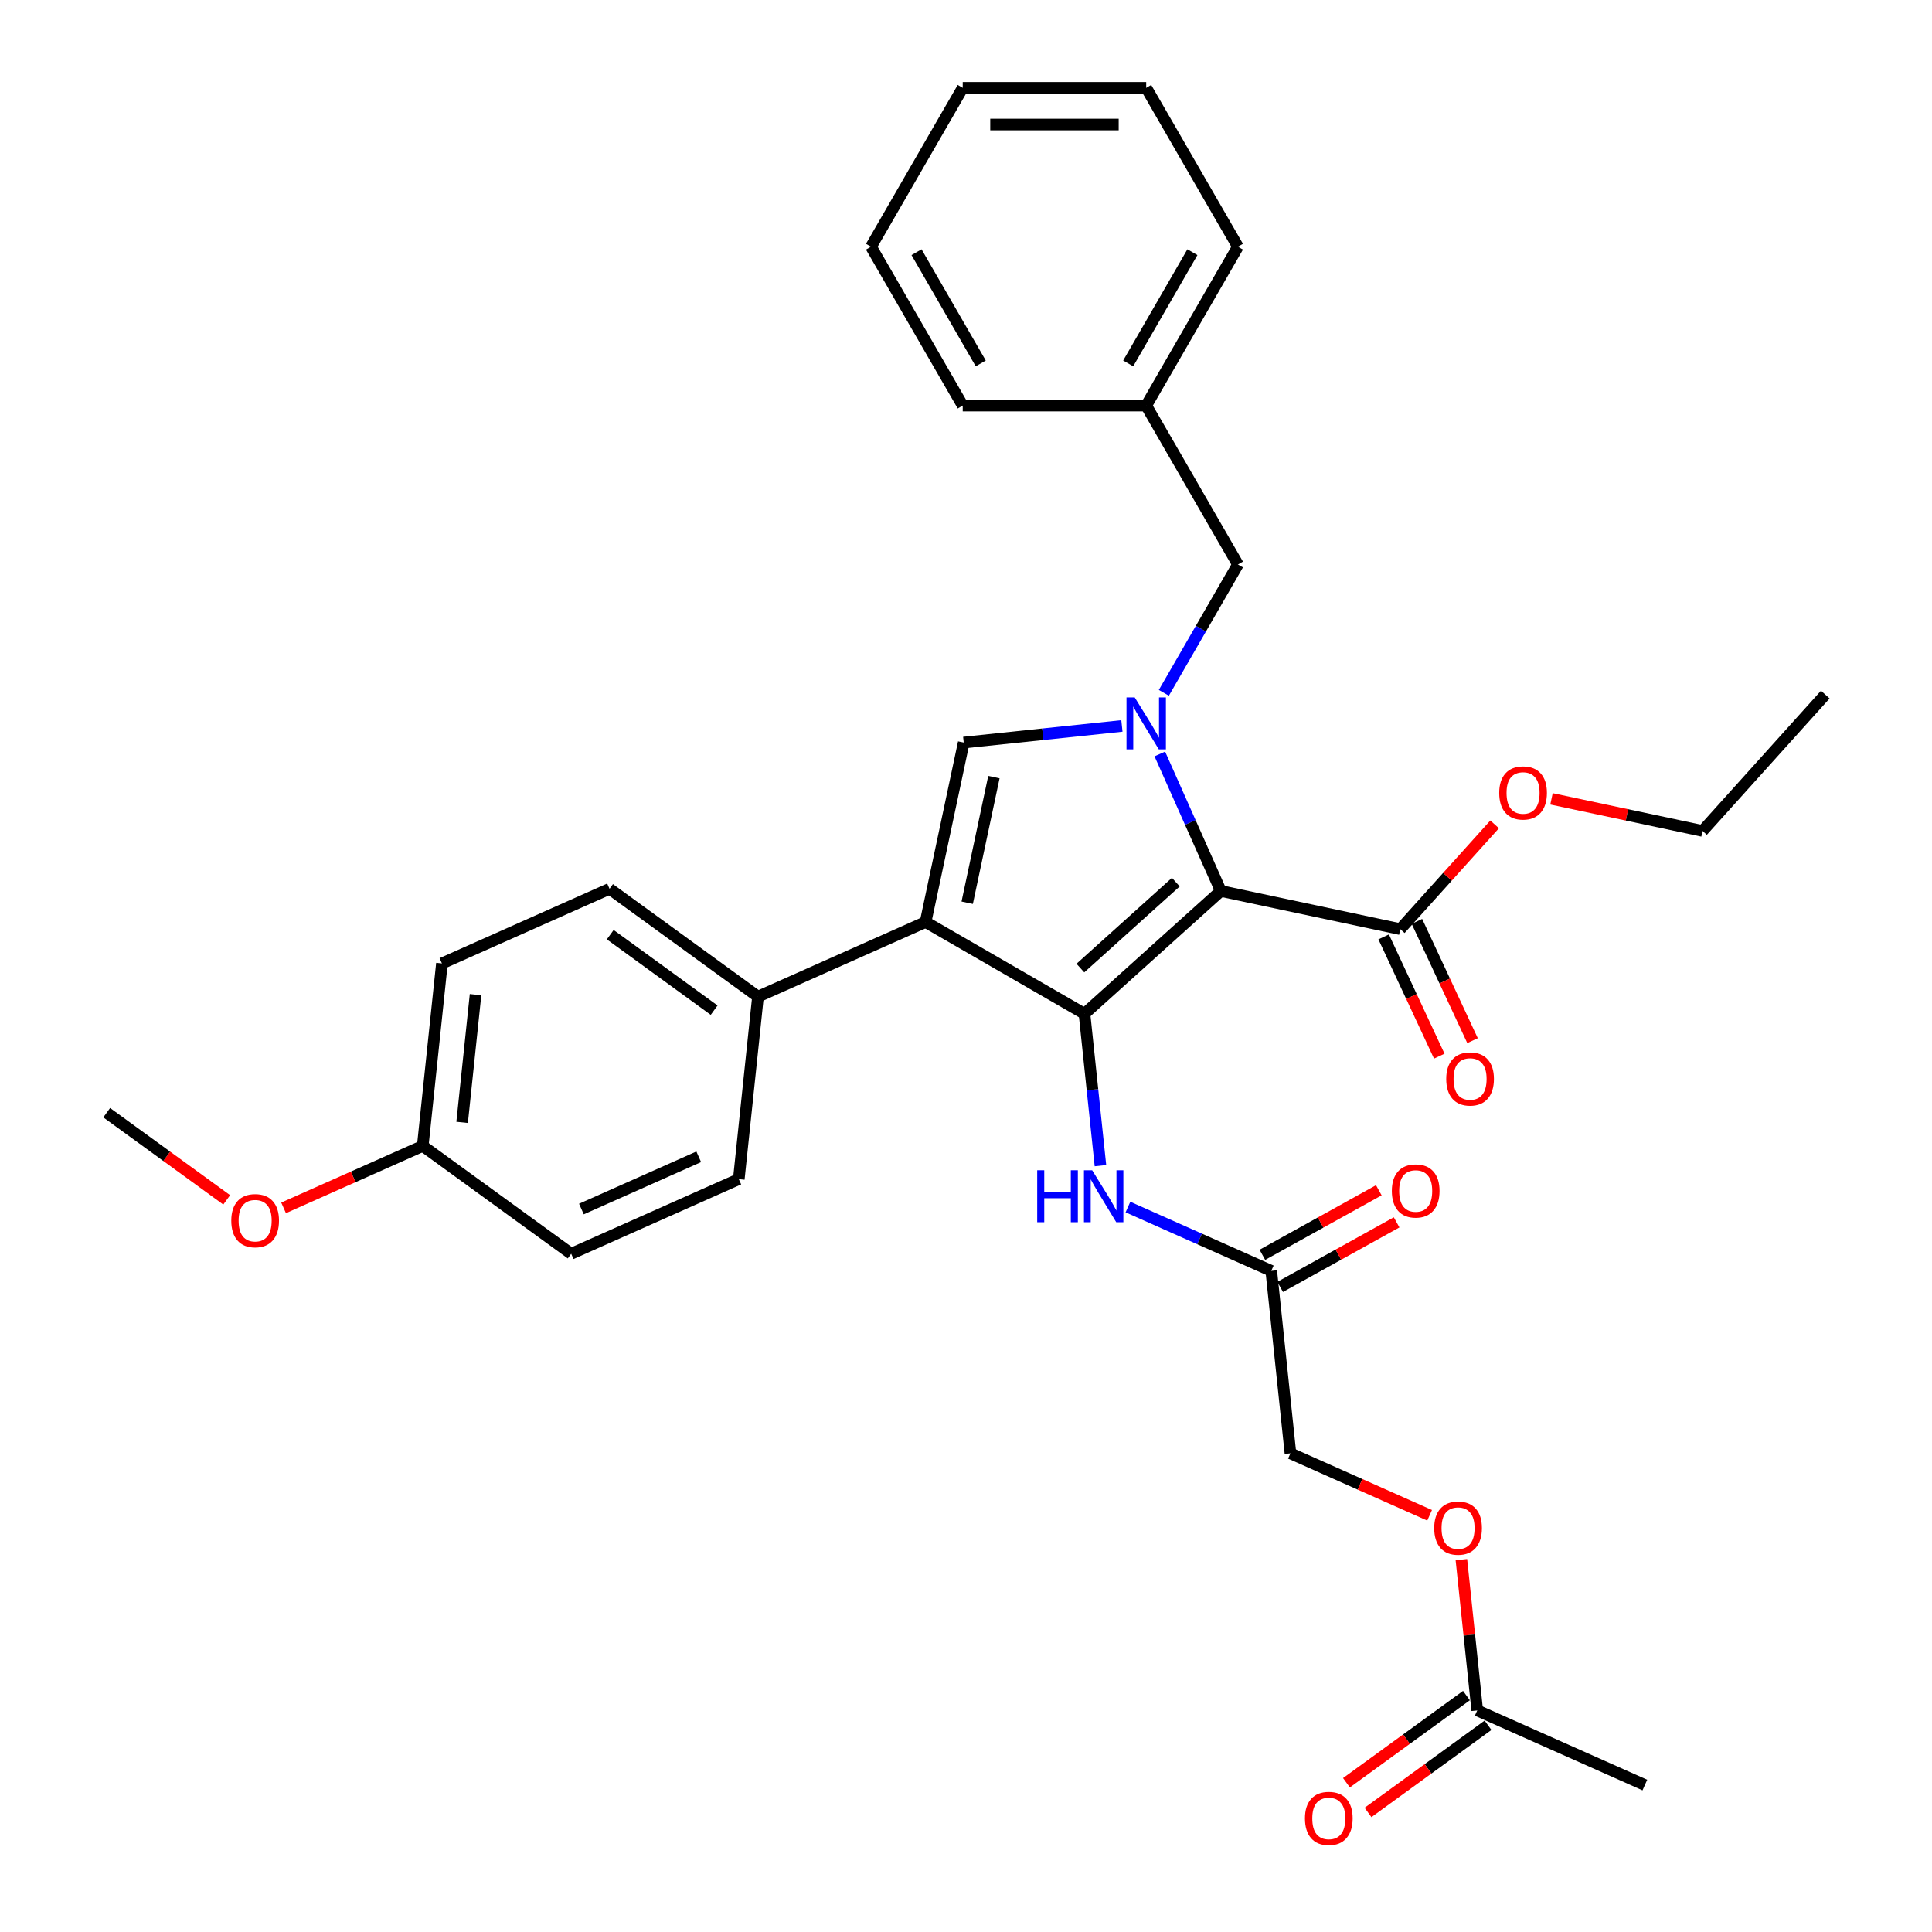 <?xml version='1.0' encoding='iso-8859-1'?>
<svg version='1.1' baseProfile='full'
              xmlns='http://www.w3.org/2000/svg'
                      xmlns:rdkit='http://www.rdkit.org/xml'
                      xmlns:xlink='http://www.w3.org/1999/xlink'
                  xml:space='preserve'
width='1000px' height='1000px' viewBox='0 0 1000 1000'>
<!-- END OF HEADER -->
<rect style='opacity:1.0;fill:#FFFFFF;stroke:none' width='1000' height='1000' x='0' y='0'> </rect>
<path class='bond-0' d='M 583.825,624.767 L 620.916,641.281' style='fill:none;fill-rule:evenodd;stroke:#0000FF;stroke-width:6px;stroke-linecap:butt;stroke-linejoin:miter;stroke-opacity:1' />
<path class='bond-0' d='M 620.916,641.281 L 658.007,657.795' style='fill:none;fill-rule:evenodd;stroke:#000000;stroke-width:6px;stroke-linecap:butt;stroke-linejoin:miter;stroke-opacity:1' />
<path class='bond-1' d='M 569.589,603.348 L 565.457,564.036' style='fill:none;fill-rule:evenodd;stroke:#0000FF;stroke-width:6px;stroke-linecap:butt;stroke-linejoin:miter;stroke-opacity:1' />
<path class='bond-1' d='M 565.457,564.036 L 561.325,524.724' style='fill:none;fill-rule:evenodd;stroke:#000000;stroke-width:6px;stroke-linecap:butt;stroke-linejoin:miter;stroke-opacity:1' />
<path class='bond-2' d='M 662.611,666.101 L 692.746,649.397' style='fill:none;fill-rule:evenodd;stroke:#000000;stroke-width:6px;stroke-linecap:butt;stroke-linejoin:miter;stroke-opacity:1' />
<path class='bond-2' d='M 692.746,649.397 L 722.882,632.694' style='fill:none;fill-rule:evenodd;stroke:#FF0000;stroke-width:6px;stroke-linecap:butt;stroke-linejoin:miter;stroke-opacity:1' />
<path class='bond-2' d='M 653.403,649.489 L 683.539,632.785' style='fill:none;fill-rule:evenodd;stroke:#000000;stroke-width:6px;stroke-linecap:butt;stroke-linejoin:miter;stroke-opacity:1' />
<path class='bond-2' d='M 683.539,632.785 L 713.675,616.082' style='fill:none;fill-rule:evenodd;stroke:#FF0000;stroke-width:6px;stroke-linecap:butt;stroke-linejoin:miter;stroke-opacity:1' />
<path class='bond-3' d='M 658.007,657.795 L 667.933,752.24' style='fill:none;fill-rule:evenodd;stroke:#000000;stroke-width:6px;stroke-linecap:butt;stroke-linejoin:miter;stroke-opacity:1' />
<path class='bond-4' d='M 479.083,477.241 L 498.827,384.351' style='fill:none;fill-rule:evenodd;stroke:#000000;stroke-width:6px;stroke-linecap:butt;stroke-linejoin:miter;stroke-opacity:1' />
<path class='bond-4' d='M 500.622,467.256 L 514.443,402.233' style='fill:none;fill-rule:evenodd;stroke:#000000;stroke-width:6px;stroke-linecap:butt;stroke-linejoin:miter;stroke-opacity:1' />
<path class='bond-5' d='M 479.083,477.241 L 561.325,524.724' style='fill:none;fill-rule:evenodd;stroke:#000000;stroke-width:6px;stroke-linecap:butt;stroke-linejoin:miter;stroke-opacity:1' />
<path class='bond-6' d='M 479.083,477.241 L 392.327,515.867' style='fill:none;fill-rule:evenodd;stroke:#000000;stroke-width:6px;stroke-linecap:butt;stroke-linejoin:miter;stroke-opacity:1' />
<path class='bond-7' d='M 498.827,384.351 L 539.763,380.048' style='fill:none;fill-rule:evenodd;stroke:#000000;stroke-width:6px;stroke-linecap:butt;stroke-linejoin:miter;stroke-opacity:1' />
<path class='bond-7' d='M 539.763,380.048 L 580.699,375.746' style='fill:none;fill-rule:evenodd;stroke:#0000FF;stroke-width:6px;stroke-linecap:butt;stroke-linejoin:miter;stroke-opacity:1' />
<path class='bond-8' d='M 600.316,390.245 L 616.107,425.712' style='fill:none;fill-rule:evenodd;stroke:#0000FF;stroke-width:6px;stroke-linecap:butt;stroke-linejoin:miter;stroke-opacity:1' />
<path class='bond-8' d='M 616.107,425.712 L 631.898,461.179' style='fill:none;fill-rule:evenodd;stroke:#000000;stroke-width:6px;stroke-linecap:butt;stroke-linejoin:miter;stroke-opacity:1' />
<path class='bond-9' d='M 602.407,358.603 L 621.581,325.392' style='fill:none;fill-rule:evenodd;stroke:#0000FF;stroke-width:6px;stroke-linecap:butt;stroke-linejoin:miter;stroke-opacity:1' />
<path class='bond-9' d='M 621.581,325.392 L 640.755,292.182' style='fill:none;fill-rule:evenodd;stroke:#000000;stroke-width:6px;stroke-linecap:butt;stroke-linejoin:miter;stroke-opacity:1' />
<path class='bond-10' d='M 631.898,461.179 L 561.325,524.724' style='fill:none;fill-rule:evenodd;stroke:#000000;stroke-width:6px;stroke-linecap:butt;stroke-linejoin:miter;stroke-opacity:1' />
<path class='bond-10' d='M 608.603,456.596 L 559.202,501.077' style='fill:none;fill-rule:evenodd;stroke:#000000;stroke-width:6px;stroke-linecap:butt;stroke-linejoin:miter;stroke-opacity:1' />
<path class='bond-11' d='M 631.898,461.179 L 724.788,480.924' style='fill:none;fill-rule:evenodd;stroke:#000000;stroke-width:6px;stroke-linecap:butt;stroke-linejoin:miter;stroke-opacity:1' />
<path class='bond-12' d='M 640.755,292.182 L 593.272,209.939' style='fill:none;fill-rule:evenodd;stroke:#000000;stroke-width:6px;stroke-linecap:butt;stroke-linejoin:miter;stroke-opacity:1' />
<path class='bond-13' d='M 593.272,209.939 L 640.755,127.697' style='fill:none;fill-rule:evenodd;stroke:#000000;stroke-width:6px;stroke-linecap:butt;stroke-linejoin:miter;stroke-opacity:1' />
<path class='bond-13' d='M 583.946,188.106 L 617.184,130.537' style='fill:none;fill-rule:evenodd;stroke:#000000;stroke-width:6px;stroke-linecap:butt;stroke-linejoin:miter;stroke-opacity:1' />
<path class='bond-14' d='M 593.272,209.939 L 498.307,209.939' style='fill:none;fill-rule:evenodd;stroke:#000000;stroke-width:6px;stroke-linecap:butt;stroke-linejoin:miter;stroke-opacity:1' />
<path class='bond-15' d='M 640.755,127.697 L 593.272,45.455' style='fill:none;fill-rule:evenodd;stroke:#000000;stroke-width:6px;stroke-linecap:butt;stroke-linejoin:miter;stroke-opacity:1' />
<path class='bond-16' d='M 593.272,45.455 L 498.307,45.455' style='fill:none;fill-rule:evenodd;stroke:#000000;stroke-width:6px;stroke-linecap:butt;stroke-linejoin:miter;stroke-opacity:1' />
<path class='bond-16' d='M 579.027,64.448 L 512.552,64.448' style='fill:none;fill-rule:evenodd;stroke:#000000;stroke-width:6px;stroke-linecap:butt;stroke-linejoin:miter;stroke-opacity:1' />
<path class='bond-17' d='M 498.307,45.455 L 450.824,127.697' style='fill:none;fill-rule:evenodd;stroke:#000000;stroke-width:6px;stroke-linecap:butt;stroke-linejoin:miter;stroke-opacity:1' />
<path class='bond-18' d='M 450.824,127.697 L 498.307,209.939' style='fill:none;fill-rule:evenodd;stroke:#000000;stroke-width:6px;stroke-linecap:butt;stroke-linejoin:miter;stroke-opacity:1' />
<path class='bond-18' d='M 474.395,130.537 L 507.633,188.106' style='fill:none;fill-rule:evenodd;stroke:#000000;stroke-width:6px;stroke-linecap:butt;stroke-linejoin:miter;stroke-opacity:1' />
<path class='bond-19' d='M 392.327,515.867 L 315.499,460.048' style='fill:none;fill-rule:evenodd;stroke:#000000;stroke-width:6px;stroke-linecap:butt;stroke-linejoin:miter;stroke-opacity:1' />
<path class='bond-19' d='M 369.639,522.86 L 315.859,483.786' style='fill:none;fill-rule:evenodd;stroke:#000000;stroke-width:6px;stroke-linecap:butt;stroke-linejoin:miter;stroke-opacity:1' />
<path class='bond-20' d='M 392.327,515.867 L 382.401,610.312' style='fill:none;fill-rule:evenodd;stroke:#000000;stroke-width:6px;stroke-linecap:butt;stroke-linejoin:miter;stroke-opacity:1' />
<path class='bond-21' d='M 716.181,484.937 L 730.574,515.8' style='fill:none;fill-rule:evenodd;stroke:#000000;stroke-width:6px;stroke-linecap:butt;stroke-linejoin:miter;stroke-opacity:1' />
<path class='bond-21' d='M 730.574,515.8 L 744.966,546.662' style='fill:none;fill-rule:evenodd;stroke:#FF0000;stroke-width:6px;stroke-linecap:butt;stroke-linejoin:miter;stroke-opacity:1' />
<path class='bond-21' d='M 733.395,476.91 L 747.787,507.772' style='fill:none;fill-rule:evenodd;stroke:#000000;stroke-width:6px;stroke-linecap:butt;stroke-linejoin:miter;stroke-opacity:1' />
<path class='bond-21' d='M 747.787,507.772 L 762.179,538.635' style='fill:none;fill-rule:evenodd;stroke:#FF0000;stroke-width:6px;stroke-linecap:butt;stroke-linejoin:miter;stroke-opacity:1' />
<path class='bond-22' d='M 724.788,480.924 L 749.2,453.811' style='fill:none;fill-rule:evenodd;stroke:#000000;stroke-width:6px;stroke-linecap:butt;stroke-linejoin:miter;stroke-opacity:1' />
<path class='bond-22' d='M 749.2,453.811 L 773.613,426.699' style='fill:none;fill-rule:evenodd;stroke:#FF0000;stroke-width:6px;stroke-linecap:butt;stroke-linejoin:miter;stroke-opacity:1' />
<path class='bond-23' d='M 803.052,413.48 L 842.137,421.787' style='fill:none;fill-rule:evenodd;stroke:#FF0000;stroke-width:6px;stroke-linecap:butt;stroke-linejoin:miter;stroke-opacity:1' />
<path class='bond-23' d='M 842.137,421.787 L 881.223,430.095' style='fill:none;fill-rule:evenodd;stroke:#000000;stroke-width:6px;stroke-linecap:butt;stroke-linejoin:miter;stroke-opacity:1' />
<path class='bond-24' d='M 881.223,430.095 L 944.767,359.522' style='fill:none;fill-rule:evenodd;stroke:#000000;stroke-width:6px;stroke-linecap:butt;stroke-linejoin:miter;stroke-opacity:1' />
<path class='bond-25' d='M 315.499,460.048 L 228.744,498.674' style='fill:none;fill-rule:evenodd;stroke:#000000;stroke-width:6px;stroke-linecap:butt;stroke-linejoin:miter;stroke-opacity:1' />
<path class='bond-26' d='M 228.744,498.674 L 218.817,593.119' style='fill:none;fill-rule:evenodd;stroke:#000000;stroke-width:6px;stroke-linecap:butt;stroke-linejoin:miter;stroke-opacity:1' />
<path class='bond-26' d='M 246.144,514.826 L 239.195,580.937' style='fill:none;fill-rule:evenodd;stroke:#000000;stroke-width:6px;stroke-linecap:butt;stroke-linejoin:miter;stroke-opacity:1' />
<path class='bond-27' d='M 218.817,593.119 L 295.646,648.938' style='fill:none;fill-rule:evenodd;stroke:#000000;stroke-width:6px;stroke-linecap:butt;stroke-linejoin:miter;stroke-opacity:1' />
<path class='bond-28' d='M 218.817,593.119 L 182.799,609.155' style='fill:none;fill-rule:evenodd;stroke:#000000;stroke-width:6px;stroke-linecap:butt;stroke-linejoin:miter;stroke-opacity:1' />
<path class='bond-28' d='M 182.799,609.155 L 146.781,625.191' style='fill:none;fill-rule:evenodd;stroke:#FF0000;stroke-width:6px;stroke-linecap:butt;stroke-linejoin:miter;stroke-opacity:1' />
<path class='bond-29' d='M 295.646,648.938 L 382.401,610.312' style='fill:none;fill-rule:evenodd;stroke:#000000;stroke-width:6px;stroke-linecap:butt;stroke-linejoin:miter;stroke-opacity:1' />
<path class='bond-29' d='M 300.934,625.793 L 361.662,598.755' style='fill:none;fill-rule:evenodd;stroke:#000000;stroke-width:6px;stroke-linecap:butt;stroke-linejoin:miter;stroke-opacity:1' />
<path class='bond-30' d='M 117.342,621.05 L 86.288,598.488' style='fill:none;fill-rule:evenodd;stroke:#FF0000;stroke-width:6px;stroke-linecap:butt;stroke-linejoin:miter;stroke-opacity:1' />
<path class='bond-30' d='M 86.288,598.488 L 55.233,575.925' style='fill:none;fill-rule:evenodd;stroke:#000000;stroke-width:6px;stroke-linecap:butt;stroke-linejoin:miter;stroke-opacity:1' />
<path class='bond-31' d='M 667.933,752.24 L 703.951,768.276' style='fill:none;fill-rule:evenodd;stroke:#000000;stroke-width:6px;stroke-linecap:butt;stroke-linejoin:miter;stroke-opacity:1' />
<path class='bond-31' d='M 703.951,768.276 L 739.969,784.312' style='fill:none;fill-rule:evenodd;stroke:#FF0000;stroke-width:6px;stroke-linecap:butt;stroke-linejoin:miter;stroke-opacity:1' />
<path class='bond-32' d='M 756.411,807.257 L 760.513,846.284' style='fill:none;fill-rule:evenodd;stroke:#FF0000;stroke-width:6px;stroke-linecap:butt;stroke-linejoin:miter;stroke-opacity:1' />
<path class='bond-32' d='M 760.513,846.284 L 764.615,885.311' style='fill:none;fill-rule:evenodd;stroke:#000000;stroke-width:6px;stroke-linecap:butt;stroke-linejoin:miter;stroke-opacity:1' />
<path class='bond-33' d='M 764.615,885.311 L 851.37,923.937' style='fill:none;fill-rule:evenodd;stroke:#000000;stroke-width:6px;stroke-linecap:butt;stroke-linejoin:miter;stroke-opacity:1' />
<path class='bond-34' d='M 759.033,877.628 L 727.979,900.19' style='fill:none;fill-rule:evenodd;stroke:#000000;stroke-width:6px;stroke-linecap:butt;stroke-linejoin:miter;stroke-opacity:1' />
<path class='bond-34' d='M 727.979,900.19 L 696.924,922.753' style='fill:none;fill-rule:evenodd;stroke:#FF0000;stroke-width:6px;stroke-linecap:butt;stroke-linejoin:miter;stroke-opacity:1' />
<path class='bond-34' d='M 770.197,892.994 L 739.143,915.556' style='fill:none;fill-rule:evenodd;stroke:#000000;stroke-width:6px;stroke-linecap:butt;stroke-linejoin:miter;stroke-opacity:1' />
<path class='bond-34' d='M 739.143,915.556 L 708.088,938.119' style='fill:none;fill-rule:evenodd;stroke:#FF0000;stroke-width:6px;stroke-linecap:butt;stroke-linejoin:miter;stroke-opacity:1' />
<path  class='atom-0' d='M 536.855 605.722
L 540.502 605.722
L 540.502 617.156
L 554.253 617.156
L 554.253 605.722
L 557.899 605.722
L 557.899 632.616
L 554.253 632.616
L 554.253 620.194
L 540.502 620.194
L 540.502 632.616
L 536.855 632.616
L 536.855 605.722
' fill='#0000FF'/>
<path  class='atom-0' d='M 565.307 605.722
L 574.12 619.967
Q 574.993 621.372, 576.399 623.917
Q 577.804 626.462, 577.88 626.614
L 577.88 605.722
L 581.451 605.722
L 581.451 632.616
L 577.766 632.616
L 568.308 617.042
Q 567.206 615.218, 566.028 613.129
Q 564.889 611.04, 564.547 610.394
L 564.547 632.616
L 561.052 632.616
L 561.052 605.722
L 565.307 605.722
' fill='#0000FF'/>
<path  class='atom-2' d='M 720.415 616.437
Q 720.415 609.979, 723.606 606.37
Q 726.797 602.762, 732.761 602.762
Q 738.724 602.762, 741.915 606.37
Q 745.106 609.979, 745.106 616.437
Q 745.106 622.97, 741.877 626.693
Q 738.648 630.378, 732.761 630.378
Q 726.835 630.378, 723.606 626.693
Q 720.415 623.008, 720.415 616.437
M 732.761 627.339
Q 736.863 627.339, 739.066 624.604
Q 741.307 621.831, 741.307 616.437
Q 741.307 611.157, 739.066 608.497
Q 736.863 605.8, 732.761 605.8
Q 728.658 605.8, 726.417 608.46
Q 724.214 611.119, 724.214 616.437
Q 724.214 621.869, 726.417 624.604
Q 728.658 627.339, 732.761 627.339
' fill='#FF0000'/>
<path  class='atom-5' d='M 587.327 360.977
L 596.14 375.222
Q 597.014 376.627, 598.419 379.173
Q 599.825 381.718, 599.901 381.87
L 599.901 360.977
L 603.471 360.977
L 603.471 387.871
L 599.787 387.871
L 590.328 372.297
Q 589.227 370.474, 588.049 368.384
Q 586.909 366.295, 586.568 365.649
L 586.568 387.871
L 583.073 387.871
L 583.073 360.977
L 587.327 360.977
' fill='#0000FF'/>
<path  class='atom-17' d='M 748.565 558.46
Q 748.565 552.002, 751.756 548.394
Q 754.947 544.785, 760.911 544.785
Q 766.875 544.785, 770.066 548.394
Q 773.256 552.002, 773.256 558.46
Q 773.256 564.994, 770.028 568.716
Q 766.799 572.401, 760.911 572.401
Q 754.985 572.401, 751.756 568.716
Q 748.565 565.032, 748.565 558.46
M 760.911 569.362
Q 765.013 569.362, 767.217 566.627
Q 769.458 563.854, 769.458 558.46
Q 769.458 553.18, 767.217 550.521
Q 765.013 547.824, 760.911 547.824
Q 756.808 547.824, 754.567 550.483
Q 752.364 553.142, 752.364 558.46
Q 752.364 563.892, 754.567 566.627
Q 756.808 569.362, 760.911 569.362
' fill='#FF0000'/>
<path  class='atom-18' d='M 775.987 410.427
Q 775.987 403.969, 779.178 400.36
Q 782.369 396.752, 788.332 396.752
Q 794.296 396.752, 797.487 400.36
Q 800.678 403.969, 800.678 410.427
Q 800.678 416.96, 797.449 420.683
Q 794.22 424.368, 788.332 424.368
Q 782.407 424.368, 779.178 420.683
Q 775.987 416.998, 775.987 410.427
M 788.332 421.329
Q 792.435 421.329, 794.638 418.594
Q 796.879 415.821, 796.879 410.427
Q 796.879 405.147, 794.638 402.488
Q 792.435 399.791, 788.332 399.791
Q 784.23 399.791, 781.989 402.45
Q 779.786 405.109, 779.786 410.427
Q 779.786 415.859, 781.989 418.594
Q 784.23 421.329, 788.332 421.329
' fill='#FF0000'/>
<path  class='atom-26' d='M 119.716 631.821
Q 119.716 625.363, 122.907 621.754
Q 126.098 618.146, 132.062 618.146
Q 138.026 618.146, 141.216 621.754
Q 144.407 625.363, 144.407 631.821
Q 144.407 638.354, 141.178 642.077
Q 137.95 645.761, 132.062 645.761
Q 126.136 645.761, 122.907 642.077
Q 119.716 638.392, 119.716 631.821
M 132.062 642.723
Q 136.164 642.723, 138.368 639.988
Q 140.609 637.215, 140.609 631.821
Q 140.609 626.54, 138.368 623.881
Q 136.164 621.184, 132.062 621.184
Q 127.959 621.184, 125.718 623.843
Q 123.515 626.502, 123.515 631.821
Q 123.515 637.253, 125.718 639.988
Q 127.959 642.723, 132.062 642.723
' fill='#FF0000'/>
<path  class='atom-29' d='M 742.343 790.942
Q 742.343 784.484, 745.534 780.875
Q 748.725 777.267, 754.689 777.267
Q 760.652 777.267, 763.843 780.875
Q 767.034 784.484, 767.034 790.942
Q 767.034 797.475, 763.805 801.198
Q 760.576 804.883, 754.689 804.883
Q 748.763 804.883, 745.534 801.198
Q 742.343 797.513, 742.343 790.942
M 754.689 801.844
Q 758.791 801.844, 760.994 799.109
Q 763.235 796.336, 763.235 790.942
Q 763.235 785.662, 760.994 783.003
Q 758.791 780.306, 754.689 780.306
Q 750.586 780.306, 748.345 782.965
Q 746.142 785.624, 746.142 790.942
Q 746.142 796.374, 748.345 799.109
Q 750.586 801.844, 754.689 801.844
' fill='#FF0000'/>
<path  class='atom-32' d='M 675.441 941.206
Q 675.441 934.748, 678.632 931.14
Q 681.823 927.531, 687.787 927.531
Q 693.75 927.531, 696.941 931.14
Q 700.132 934.748, 700.132 941.206
Q 700.132 947.74, 696.903 951.462
Q 693.674 955.147, 687.787 955.147
Q 681.861 955.147, 678.632 951.462
Q 675.441 947.778, 675.441 941.206
M 687.787 952.108
Q 691.889 952.108, 694.092 949.373
Q 696.333 946.6, 696.333 941.206
Q 696.333 935.926, 694.092 933.267
Q 691.889 930.57, 687.787 930.57
Q 683.684 930.57, 681.443 933.229
Q 679.24 935.888, 679.24 941.206
Q 679.24 946.638, 681.443 949.373
Q 683.684 952.108, 687.787 952.108
' fill='#FF0000'/>
</svg>
